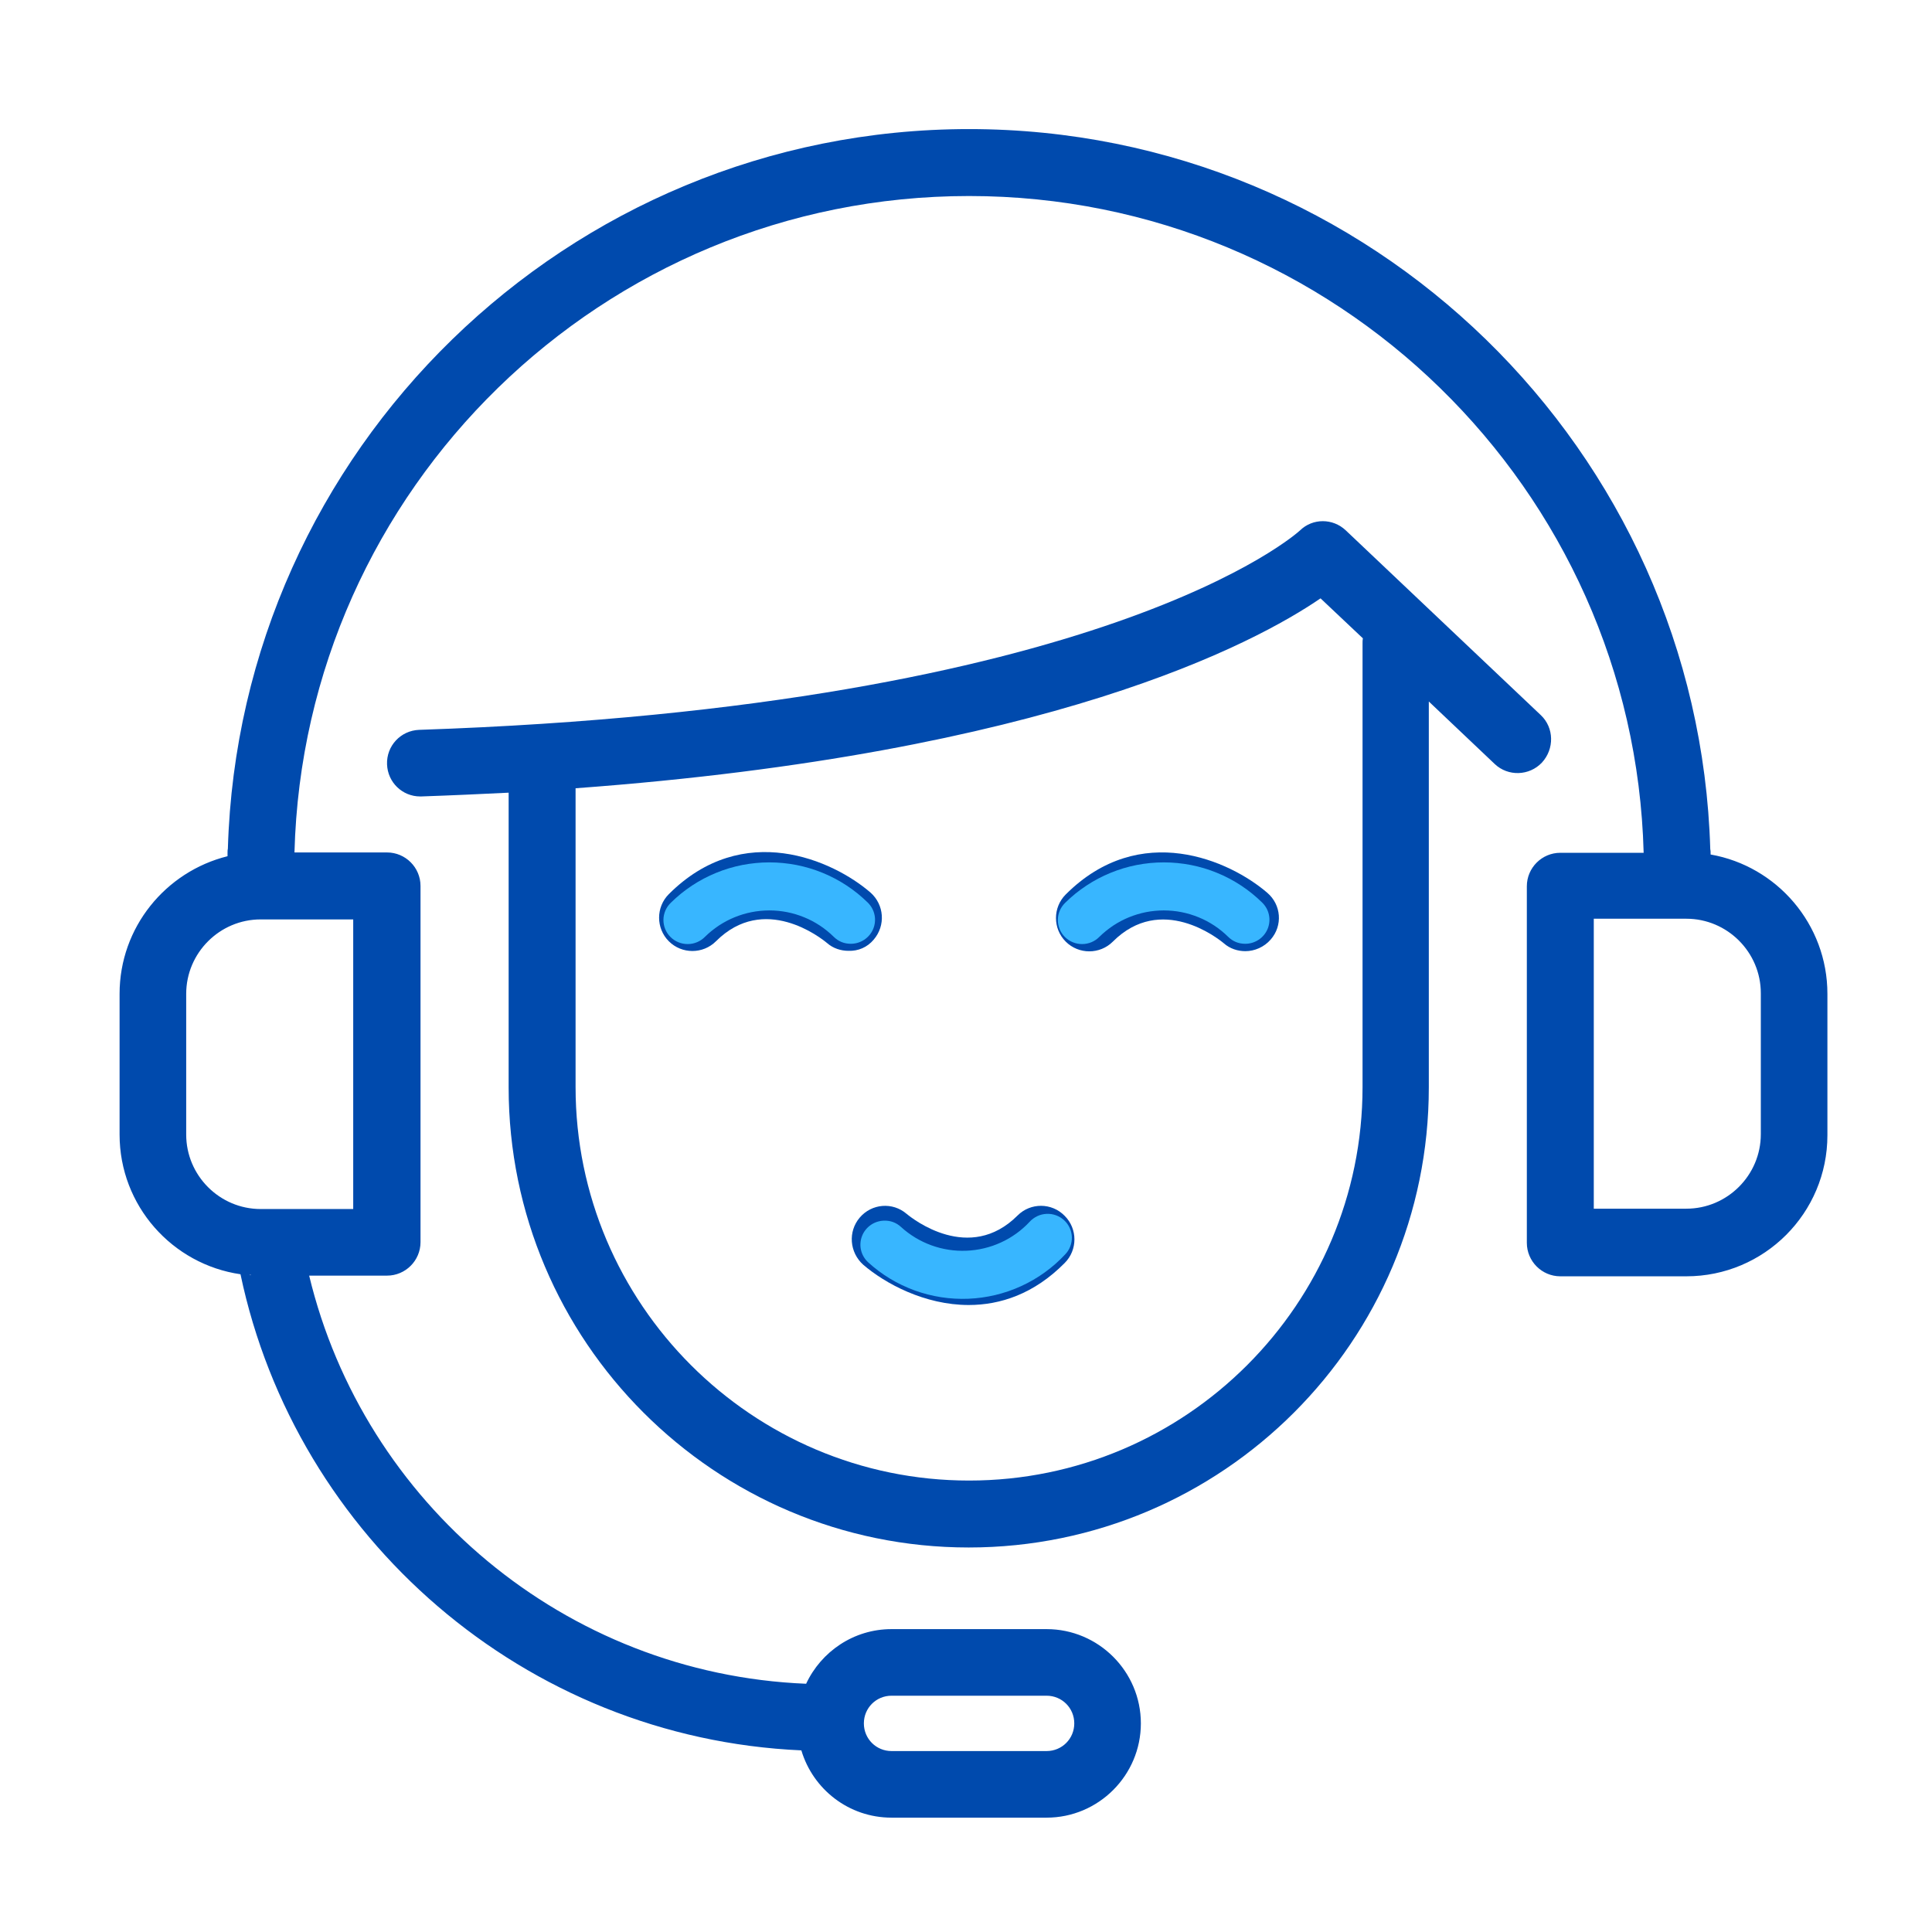 <svg xmlns="http://www.w3.org/2000/svg" xmlns:xlink="http://www.w3.org/1999/xlink" width="500" zoomAndPan="magnify" viewBox="0 0 375 375" height="500" preserveAspectRatio="xMidYMid meet" version="1.0"><defs><clipPath id="39eeb2cb41"><path d="M 23.207 25.055 L 354.707 25.055 L 354.707 352.805 L 23.207 352.805 Z M 23.207 25.055 " clip-rule="nonzero"/></clipPath><clipPath id="a45ad3aa9d"><path d="M 128.344 167 L 170 167 L 170 183.523 L 128.344 183.523 Z M 128.344 167 " clip-rule="nonzero"/></clipPath><clipPath id="60a06b956e"><path d="M 205 167 L 246.902 167 L 246.902 183.523 L 205 183.523 Z M 205 167 " clip-rule="nonzero"/></clipPath><clipPath id="859b6b0d5e"><path d="M 167 235 L 209 235 L 209 253 L 167 253 Z M 167 235 " clip-rule="nonzero"/></clipPath><clipPath id="d66d115258"><path d="M 209.023 253.859 L 167.055 255.539 L 166.305 236.805 L 208.273 235.121 Z M 209.023 253.859 " clip-rule="nonzero"/></clipPath><clipPath id="60cab2f737"><path d="M 209.023 253.859 L 167.055 255.539 L 166.305 236.805 L 208.273 235.121 Z M 209.023 253.859 " clip-rule="nonzero"/></clipPath></defs><g clip-path="url(#39eeb2cb41)"><path fill="#004aad" d="M 332.027 165.859 L 332.027 165.66 C 332.027 165.328 332.027 165.062 331.961 164.801 C 329.707 87.371 266.059 25.055 188.094 25.055 C 110.129 25.055 46.484 87.371 44.23 164.734 C 44.164 164.996 44.164 165.328 44.164 165.594 L 44.164 166.191 C 32.164 169.176 23.211 179.98 23.211 192.906 L 23.211 220.219 C 23.211 234.008 33.422 245.41 46.68 247.332 C 57.422 298.445 101.84 337.359 155.543 339.746 C 157.797 347.301 164.758 352.805 173.043 352.805 L 203.145 352.805 C 213.223 352.805 221.441 344.586 221.441 334.508 C 221.441 324.43 213.223 316.211 203.145 316.211 L 173.043 316.211 C 165.688 316.211 159.387 320.586 156.469 326.816 C 109.598 324.895 70.613 291.684 60.008 247.598 L 75.125 247.598 C 78.703 247.598 81.621 244.68 81.621 241.102 L 81.621 171.957 C 81.621 168.379 78.703 165.461 75.125 165.461 L 57.156 165.461 C 59.012 94.859 117.023 38.047 188.094 38.047 C 259.164 38.047 317.176 94.926 319.031 165.527 L 302.855 165.527 C 299.277 165.527 296.359 168.445 296.359 172.023 L 296.359 241.234 C 296.359 244.812 299.277 247.73 302.855 247.73 L 327.32 247.73 C 342.434 247.73 354.699 235.469 354.699 220.352 L 354.699 192.906 C 354.699 179.383 344.887 168.113 332.027 165.859 Z M 173.043 329.137 L 203.145 329.137 C 206.129 329.137 208.516 331.523 208.516 334.508 C 208.516 337.492 206.129 339.879 203.145 339.879 L 173.043 339.879 C 170.062 339.879 167.676 337.492 167.676 334.508 C 167.676 331.523 170.062 329.137 173.043 329.137 Z M 48.406 247.465 C 48.539 247.465 48.672 247.465 48.738 247.465 C 48.672 247.531 48.539 247.531 48.406 247.465 Z M 68.625 234.672 L 50.594 234.672 C 42.637 234.672 36.141 228.176 36.141 220.219 L 36.141 192.906 C 36.141 184.953 42.637 178.457 50.594 178.457 L 68.559 178.457 L 68.559 234.672 Z M 341.773 220.152 C 341.773 228.109 335.273 234.605 327.32 234.605 L 309.352 234.605 L 309.352 178.324 L 327.32 178.324 C 335.273 178.324 341.773 184.82 341.773 192.773 Z M 341.773 220.152 " fill-opacity="1" fill-rule="nonzero"/></g><path fill="#004aad" d="M 299.078 138.812 L 261.219 102.949 C 258.703 100.562 254.789 100.562 252.336 102.949 C 252.004 103.281 214.746 137.156 81.355 141.664 C 77.773 141.797 74.992 144.777 75.125 148.359 C 75.254 151.871 78.105 154.59 81.555 154.59 C 81.621 154.59 81.688 154.59 81.754 154.59 C 87.586 154.391 93.289 154.125 98.727 153.859 L 98.727 211.07 C 98.727 260.328 138.77 300.367 188.027 300.367 C 237.289 300.367 277.332 260.328 277.332 211.07 L 277.332 136.16 L 290.125 148.293 C 292.711 150.746 296.824 150.613 299.277 148.027 C 301.727 145.375 301.664 141.266 299.078 138.812 Z M 264.469 124.824 L 264.469 211.004 C 264.469 253.102 230.191 287.375 188.094 287.375 C 145.996 287.375 111.719 253.102 111.719 211.004 L 111.719 153 C 203.676 146.238 243.52 124.891 256.316 116.141 L 264.535 123.898 C 264.469 124.227 264.469 124.492 264.469 124.824 Z M 264.469 124.824 " fill-opacity="1" fill-rule="nonzero"/><path fill="#004aad" d="M 169.598 182.367 C 171.918 179.648 171.652 175.605 168.934 173.219 C 161.707 166.988 144.273 159.098 129.82 173.551 C 127.301 176.07 127.301 180.18 129.82 182.699 C 132.34 185.219 136.449 185.219 138.969 182.699 C 148.316 173.352 159.32 182.035 160.516 183.031 C 161.707 184.09 163.234 184.555 164.691 184.555 C 166.547 184.621 168.336 183.891 169.598 182.367 Z M 169.598 182.367 " fill-opacity="1" fill-rule="nonzero"/><path fill="#004aad" d="M 245.973 173.285 C 238.746 167.055 221.309 159.164 206.855 173.617 C 204.336 176.137 204.336 180.246 206.855 182.766 C 209.375 185.285 213.488 185.285 216.004 182.766 C 225.355 173.418 236.359 182.102 237.551 183.098 C 238.746 184.156 240.27 184.621 241.73 184.621 C 243.52 184.621 245.375 183.824 246.637 182.367 C 249.023 179.648 248.691 175.605 245.973 173.285 Z M 245.973 173.285 " fill-opacity="1" fill-rule="nonzero"/><path fill="#004aad" d="M 197.508 235.93 C 188.16 245.277 177.156 236.594 175.961 235.598 C 173.242 233.277 169.199 233.609 166.879 236.328 C 164.559 239.047 164.891 243.09 167.543 245.477 C 171.785 249.125 179.477 253.301 188.027 253.301 C 194.129 253.301 200.691 251.18 206.656 245.145 C 209.176 242.625 209.176 238.516 206.656 235.996 C 204.137 233.41 200.027 233.41 197.508 235.93 Z M 197.508 235.93 " fill-opacity="1" fill-rule="nonzero"/><g clip-path="url(#a45ad3aa9d)"><path fill="#38b6ff" d="M 165.117 183.188 C 163.832 183.18 162.734 182.727 161.824 181.828 C 161.414 181.426 160.988 181.043 160.539 180.68 C 160.09 180.316 159.625 179.977 159.145 179.656 C 158.664 179.34 158.168 179.047 157.656 178.773 C 157.148 178.504 156.625 178.262 156.09 178.043 C 155.555 177.824 155.012 177.633 154.461 177.465 C 153.906 177.297 153.344 177.16 152.777 177.047 C 152.211 176.938 151.641 176.852 151.062 176.797 C 150.488 176.742 149.91 176.711 149.332 176.711 C 148.754 176.711 148.18 176.742 147.602 176.797 C 147.027 176.852 146.457 176.938 145.891 177.047 C 145.324 177.16 144.762 177.297 144.207 177.465 C 143.656 177.633 143.113 177.824 142.578 178.043 C 142.043 178.262 141.52 178.504 141.012 178.773 C 140.5 179.047 140.004 179.34 139.523 179.656 C 139.043 179.977 138.578 180.316 138.129 180.68 C 137.68 181.043 137.254 181.426 136.844 181.828 C 136.625 182.051 136.387 182.25 136.129 182.426 C 135.875 182.602 135.602 182.75 135.312 182.871 C 135.027 182.992 134.73 183.086 134.426 183.148 C 134.121 183.211 133.812 183.242 133.5 183.242 C 133.188 183.246 132.879 183.215 132.57 183.156 C 132.266 183.098 131.969 183.008 131.68 182.891 C 131.391 182.773 131.117 182.629 130.859 182.457 C 130.598 182.285 130.359 182.086 130.141 181.867 C 129.918 181.648 129.723 181.41 129.551 181.152 C 129.379 180.895 129.234 180.621 129.117 180.332 C 129 180.047 128.91 179.75 128.855 179.445 C 128.797 179.145 128.77 178.836 128.773 178.527 C 128.773 178.215 128.809 177.91 128.875 177.609 C 128.941 177.305 129.035 177.012 129.156 176.727 C 129.281 176.441 129.434 176.176 129.609 175.918 C 129.789 175.664 129.992 175.43 130.215 175.215 C 130.844 174.598 131.5 174.008 132.184 173.453 C 132.871 172.898 133.582 172.379 134.316 171.891 C 135.055 171.406 135.812 170.953 136.594 170.543 C 137.375 170.129 138.176 169.754 138.992 169.422 C 139.812 169.086 140.645 168.789 141.492 168.535 C 142.34 168.281 143.195 168.07 144.062 167.898 C 144.934 167.73 145.809 167.602 146.688 167.516 C 147.566 167.43 148.453 167.387 149.336 167.387 C 150.223 167.387 151.105 167.43 151.984 167.516 C 152.867 167.602 153.738 167.73 154.609 167.898 C 155.477 168.07 156.332 168.281 157.18 168.535 C 158.027 168.789 158.859 169.086 159.68 169.422 C 160.496 169.754 161.297 170.129 162.078 170.543 C 162.859 170.953 163.617 171.406 164.355 171.891 C 165.09 172.379 165.801 172.898 166.488 173.453 C 167.172 174.008 167.828 174.598 168.457 175.215 C 168.789 175.543 169.062 175.91 169.281 176.316 C 169.504 176.723 169.66 177.152 169.75 177.605 C 169.844 178.059 169.867 178.516 169.82 178.973 C 169.777 179.434 169.664 179.879 169.488 180.305 C 169.309 180.73 169.074 181.121 168.777 181.48 C 168.48 181.836 168.141 182.145 167.754 182.402 C 167.367 182.656 166.949 182.852 166.504 182.988 C 166.059 183.121 165.605 183.188 165.141 183.188 Z M 165.117 183.188 " fill-opacity="1" fill-rule="nonzero"/></g><g clip-path="url(#60a06b956e)"><path fill="#38b6ff" d="M 241.672 183.188 C 240.387 183.18 239.289 182.727 238.379 181.828 C 237.973 181.426 237.543 181.043 237.094 180.68 C 236.648 180.316 236.184 179.977 235.699 179.656 C 235.219 179.34 234.723 179.047 234.215 178.773 C 233.703 178.504 233.18 178.262 232.645 178.043 C 232.113 177.824 231.566 177.633 231.016 177.465 C 230.461 177.297 229.902 177.16 229.332 177.047 C 228.766 176.938 228.195 176.852 227.621 176.797 C 227.043 176.742 226.469 176.711 225.891 176.711 C 225.312 176.711 224.734 176.742 224.16 176.797 C 223.582 176.852 223.012 176.938 222.445 177.047 C 221.879 177.16 221.316 177.297 220.766 177.465 C 220.211 177.633 219.668 177.824 219.133 178.043 C 218.598 178.262 218.074 178.504 217.566 178.773 C 217.055 179.047 216.559 179.34 216.078 179.656 C 215.598 179.977 215.133 180.316 214.684 180.68 C 214.238 181.043 213.809 181.426 213.398 181.828 C 213.18 182.051 212.945 182.25 212.688 182.426 C 212.43 182.602 212.156 182.75 211.871 182.871 C 211.582 182.992 211.285 183.086 210.98 183.148 C 210.676 183.211 210.367 183.242 210.055 183.242 C 209.742 183.246 209.434 183.215 209.129 183.156 C 208.82 183.098 208.523 183.008 208.234 182.891 C 207.945 182.773 207.672 182.629 207.414 182.457 C 207.152 182.285 206.914 182.086 206.695 181.867 C 206.473 181.648 206.277 181.41 206.105 181.152 C 205.934 180.895 205.789 180.621 205.672 180.332 C 205.555 180.047 205.469 179.75 205.41 179.445 C 205.352 179.145 205.324 178.836 205.328 178.527 C 205.332 178.215 205.367 177.91 205.43 177.609 C 205.496 177.305 205.59 177.012 205.715 176.727 C 205.836 176.441 205.988 176.176 206.168 175.918 C 206.344 175.664 206.547 175.43 206.77 175.215 C 207.398 174.598 208.055 174.008 208.738 173.453 C 209.426 172.898 210.137 172.379 210.875 171.891 C 211.609 171.406 212.371 170.953 213.148 170.543 C 213.93 170.129 214.73 169.754 215.551 169.422 C 216.367 169.086 217.199 168.789 218.047 168.535 C 218.895 168.281 219.75 168.07 220.621 167.898 C 221.488 167.73 222.363 167.602 223.242 167.516 C 224.125 167.43 225.008 167.387 225.891 167.387 C 226.777 167.387 227.66 167.43 228.539 167.516 C 229.422 167.602 230.297 167.73 231.164 167.898 C 232.031 168.07 232.891 168.281 233.738 168.535 C 234.582 168.789 235.418 169.086 236.234 169.422 C 237.051 169.754 237.852 170.129 238.633 170.543 C 239.414 170.953 240.172 171.406 240.91 171.891 C 241.648 172.379 242.359 172.898 243.043 173.453 C 243.73 174.008 244.387 174.598 245.012 175.215 C 245.344 175.543 245.617 175.91 245.84 176.316 C 246.059 176.723 246.215 177.152 246.305 177.605 C 246.398 178.059 246.422 178.516 246.375 178.973 C 246.332 179.434 246.219 179.879 246.043 180.305 C 245.863 180.73 245.629 181.121 245.332 181.48 C 245.039 181.836 244.695 182.145 244.309 182.402 C 243.922 182.656 243.508 182.852 243.062 182.988 C 242.617 183.121 242.16 183.188 241.695 183.188 Z M 241.672 183.188 " fill-opacity="1" fill-rule="nonzero"/></g><g clip-path="url(#859b6b0d5e)"><g clip-path="url(#d66d115258)"><g clip-path="url(#60cab2f737)"><path fill="#38b6ff" d="M 171.547 236.93 C 172.828 236.883 173.941 237.293 174.887 238.152 C 175.312 238.543 175.758 238.91 176.219 239.254 C 176.68 239.598 177.156 239.918 177.652 240.219 C 178.145 240.516 178.652 240.789 179.172 241.039 C 179.695 241.289 180.227 241.512 180.77 241.711 C 181.312 241.906 181.863 242.078 182.422 242.223 C 182.98 242.363 183.547 242.48 184.117 242.57 C 184.688 242.66 185.262 242.719 185.84 242.754 C 186.418 242.785 186.996 242.789 187.574 242.766 C 188.152 242.746 188.727 242.691 189.297 242.613 C 189.871 242.535 190.438 242.43 191 242.293 C 191.562 242.16 192.117 242 192.664 241.812 C 193.211 241.621 193.746 241.41 194.27 241.168 C 194.797 240.93 195.309 240.664 195.809 240.375 C 196.309 240.082 196.789 239.77 197.258 239.434 C 197.727 239.098 198.176 238.738 198.609 238.355 C 199.043 237.977 199.457 237.574 199.848 237.152 C 200.059 236.922 200.285 236.715 200.539 236.531 C 200.789 236.344 201.055 236.188 201.336 236.055 C 201.617 235.922 201.91 235.816 202.211 235.742 C 202.516 235.668 202.824 235.621 203.133 235.609 C 203.445 235.594 203.754 235.609 204.062 235.656 C 204.371 235.703 204.672 235.781 204.965 235.887 C 205.258 235.992 205.539 236.129 205.805 236.289 C 206.07 236.449 206.316 236.637 206.547 236.848 C 206.773 237.059 206.98 237.289 207.164 237.539 C 207.344 237.793 207.5 238.059 207.629 238.34 C 207.758 238.621 207.859 238.914 207.926 239.215 C 207.996 239.516 208.039 239.824 208.047 240.133 C 208.055 240.441 208.031 240.75 207.98 241.055 C 207.926 241.359 207.844 241.656 207.73 241.945 C 207.621 242.234 207.48 242.508 207.312 242.77 C 207.145 243.031 206.953 243.273 206.734 243.496 C 206.133 244.141 205.5 244.754 204.84 245.336 C 204.176 245.922 203.488 246.469 202.77 246.984 C 202.055 247.5 201.312 247.98 200.551 248.422 C 199.785 248.867 199 249.273 198.195 249.641 C 197.395 250.008 196.574 250.336 195.738 250.621 C 194.898 250.91 194.051 251.156 193.191 251.363 C 192.332 251.566 191.461 251.73 190.586 251.852 C 189.707 251.973 188.828 252.051 187.945 252.086 C 187.059 252.121 186.176 252.113 185.293 252.062 C 184.41 252.012 183.531 251.922 182.656 251.785 C 181.781 251.648 180.914 251.469 180.059 251.25 C 179.203 251.031 178.359 250.77 177.527 250.469 C 176.699 250.164 175.883 249.824 175.086 249.441 C 174.289 249.062 173.512 248.645 172.758 248.188 C 172 247.73 171.27 247.238 170.562 246.711 C 169.855 246.184 169.176 245.621 168.523 245.027 C 168.184 244.715 167.891 244.359 167.656 243.961 C 167.418 243.566 167.246 243.141 167.137 242.691 C 167.027 242.242 166.984 241.789 167.012 241.328 C 167.039 240.867 167.133 240.418 167.293 239.984 C 167.453 239.551 167.672 239.148 167.953 238.781 C 168.234 238.414 168.562 238.094 168.941 237.82 C 169.316 237.547 169.723 237.336 170.164 237.184 C 170.605 237.035 171.059 236.949 171.523 236.93 Z M 171.547 236.93 " fill-opacity="1" fill-rule="nonzero"/></g></g></g></svg>